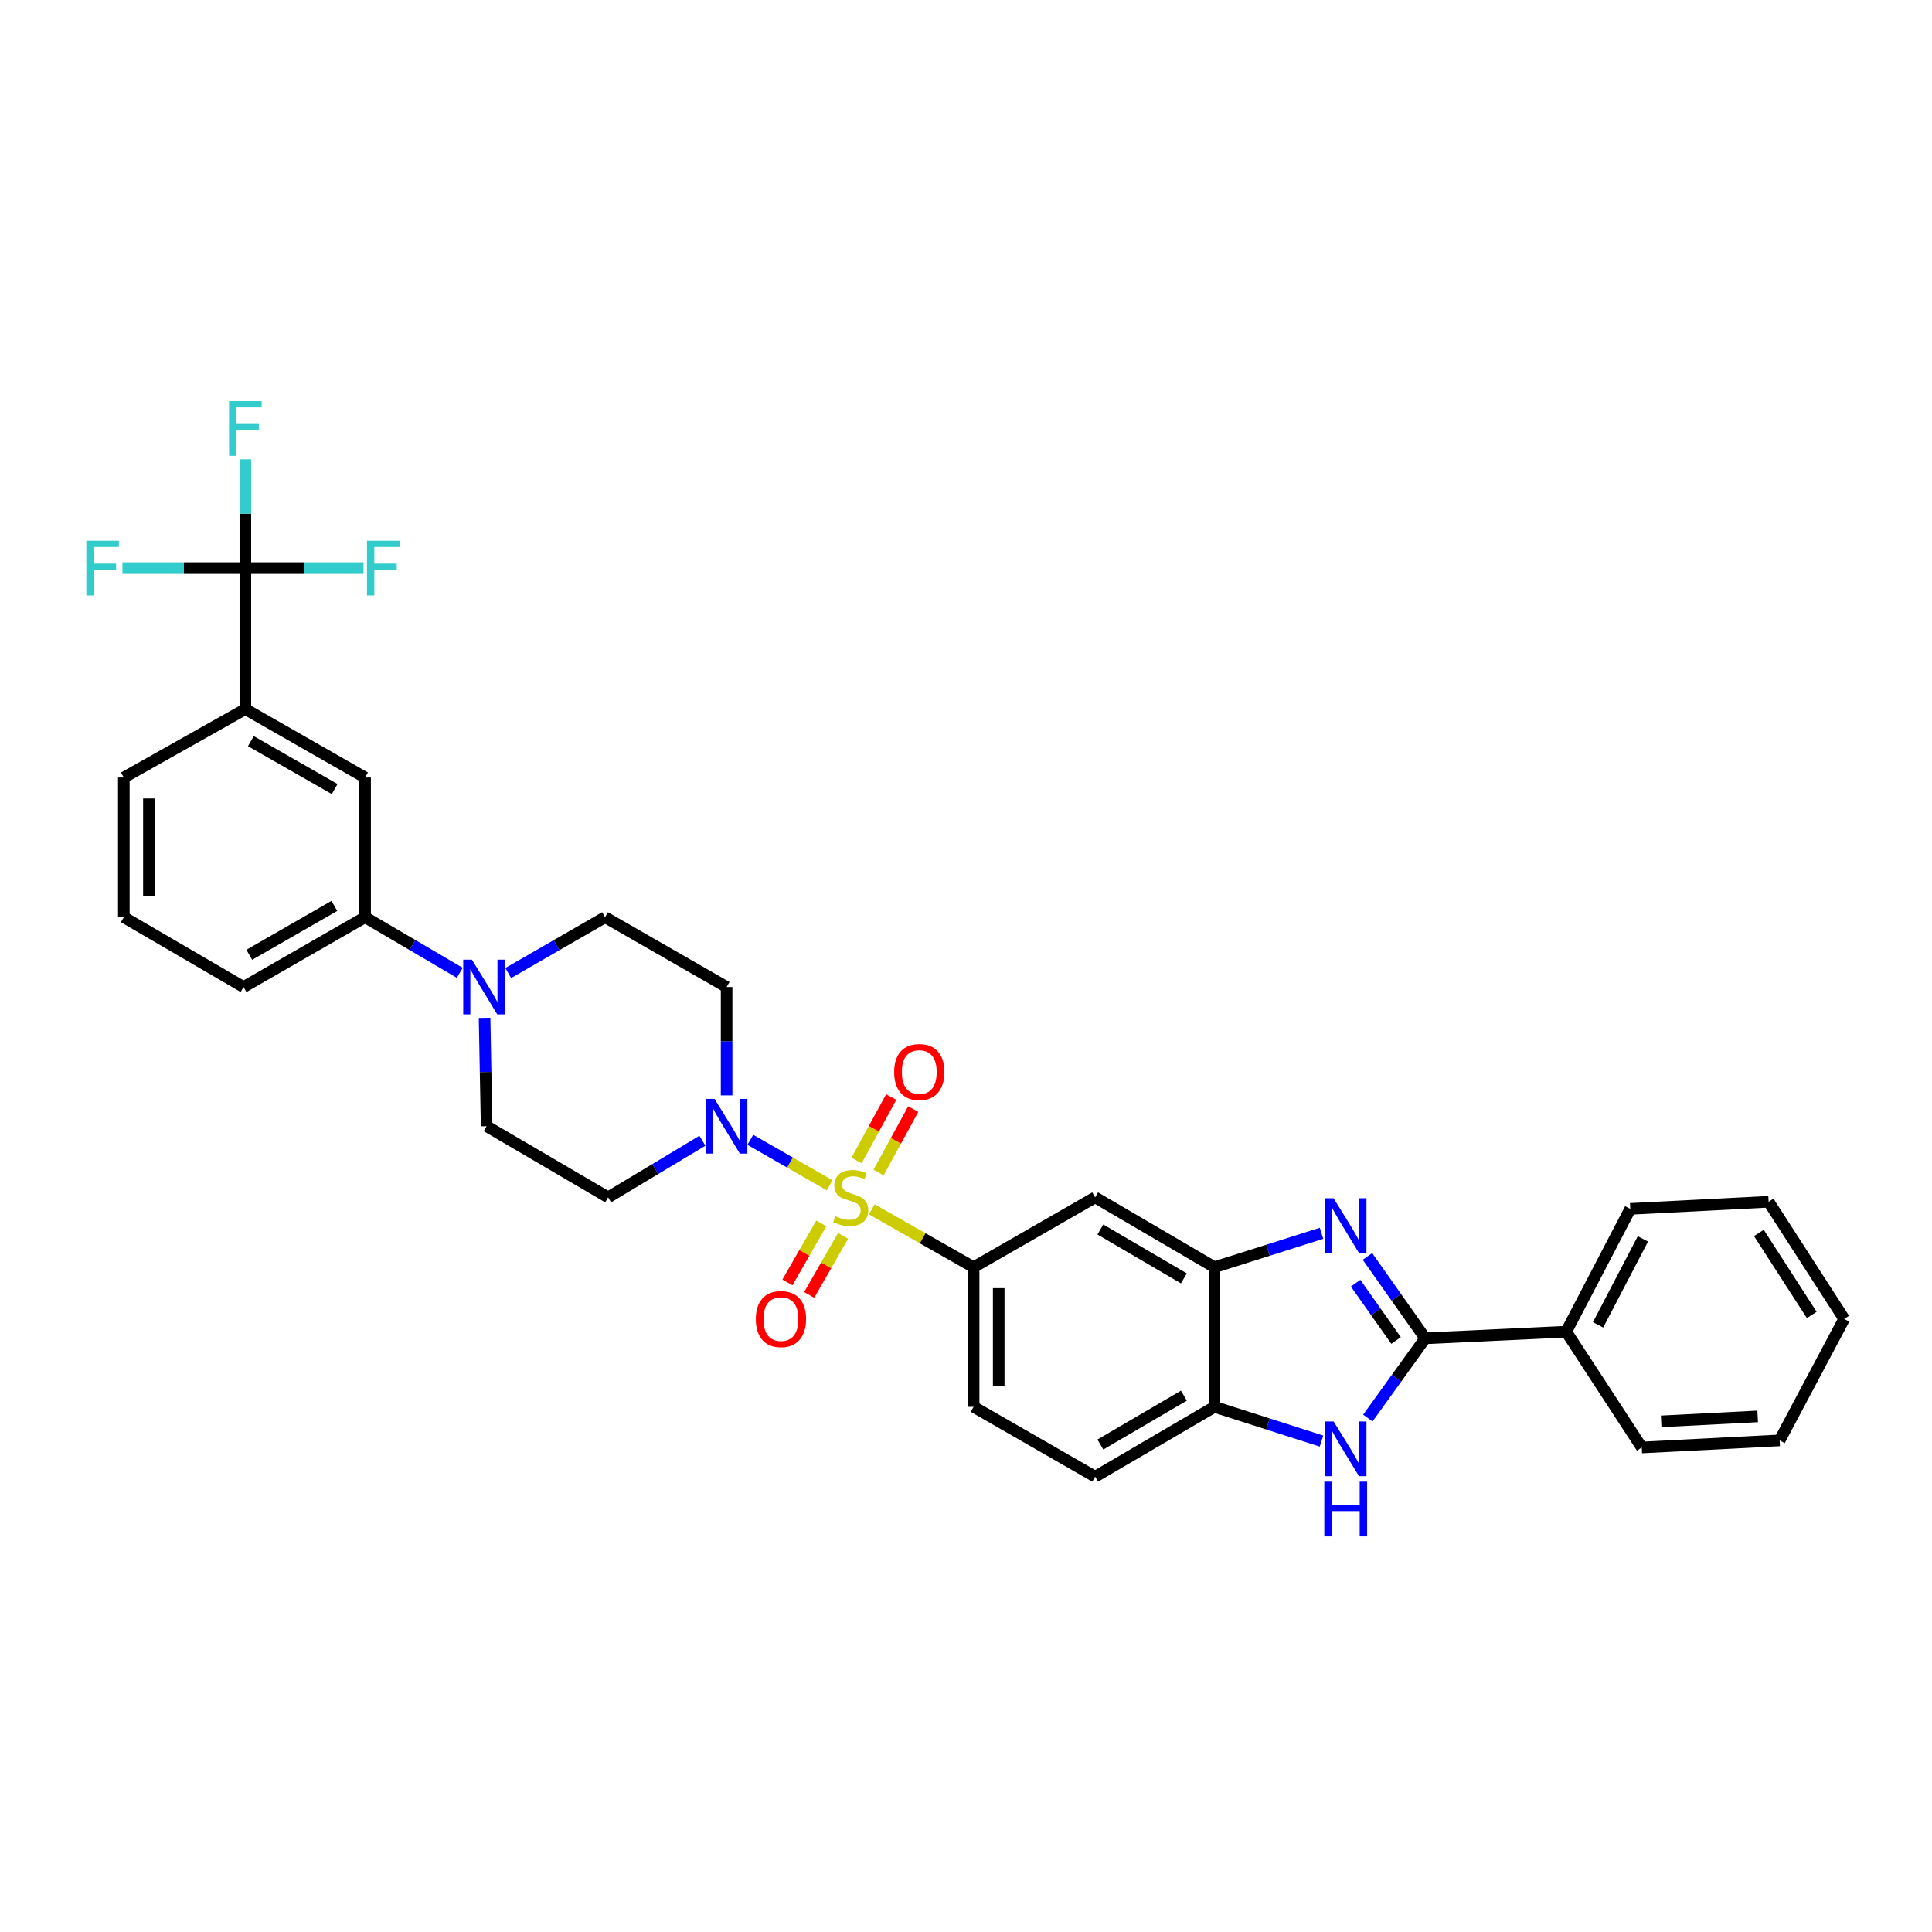 <?xml version='1.0' encoding='iso-8859-1'?>
<svg version='1.1' baseProfile='full'
              xmlns='http://www.w3.org/2000/svg'
                      xmlns:rdkit='http://www.rdkit.org/xml'
                      xmlns:xlink='http://www.w3.org/1999/xlink'
                  xml:space='preserve'
width='1000px' height='1000px' viewBox='0 0 1000 1000'>
<!-- END OF HEADER -->
<rect style='opacity:1.0;fill:#FFFFFF;stroke:none' width='1000' height='1000' x='0' y='0'> </rect>
<path class='bond-2' d='M 429.4,613.488 L 408.884,601.725' style='fill:none;fill-rule:evenodd;stroke:#CCCC00;stroke-width:6px;stroke-linecap:butt;stroke-linejoin:miter;stroke-opacity:1' />
<path class='bond-2' d='M 408.884,601.725 L 388.368,589.963' style='fill:none;fill-rule:evenodd;stroke:#0000FF;stroke-width:6px;stroke-linecap:butt;stroke-linejoin:miter;stroke-opacity:1' />
<path class='bond-4' d='M 451.24,625.955 L 477.591,640.931' style='fill:none;fill-rule:evenodd;stroke:#CCCC00;stroke-width:6px;stroke-linecap:butt;stroke-linejoin:miter;stroke-opacity:1' />
<path class='bond-4' d='M 477.591,640.931 L 503.942,655.907' style='fill:none;fill-rule:evenodd;stroke:#000000;stroke-width:6px;stroke-linecap:butt;stroke-linejoin:miter;stroke-opacity:1' />
<path class='bond-12' d='M 425.117,633.216 L 416.343,648.502' style='fill:none;fill-rule:evenodd;stroke:#CCCC00;stroke-width:6px;stroke-linecap:butt;stroke-linejoin:miter;stroke-opacity:1' />
<path class='bond-12' d='M 416.343,648.502 L 407.568,663.789' style='fill:none;fill-rule:evenodd;stroke:#FF0000;stroke-width:6px;stroke-linecap:butt;stroke-linejoin:miter;stroke-opacity:1' />
<path class='bond-12' d='M 436.38,639.681 L 427.606,654.967' style='fill:none;fill-rule:evenodd;stroke:#CCCC00;stroke-width:6px;stroke-linecap:butt;stroke-linejoin:miter;stroke-opacity:1' />
<path class='bond-12' d='M 427.606,654.967 L 418.831,670.254' style='fill:none;fill-rule:evenodd;stroke:#FF0000;stroke-width:6px;stroke-linecap:butt;stroke-linejoin:miter;stroke-opacity:1' />
<path class='bond-13' d='M 454.753,606.897 L 463.72,590.48' style='fill:none;fill-rule:evenodd;stroke:#CCCC00;stroke-width:6px;stroke-linecap:butt;stroke-linejoin:miter;stroke-opacity:1' />
<path class='bond-13' d='M 463.72,590.48 L 472.687,574.063' style='fill:none;fill-rule:evenodd;stroke:#FF0000;stroke-width:6px;stroke-linecap:butt;stroke-linejoin:miter;stroke-opacity:1' />
<path class='bond-13' d='M 443.356,600.672 L 452.323,584.255' style='fill:none;fill-rule:evenodd;stroke:#CCCC00;stroke-width:6px;stroke-linecap:butt;stroke-linejoin:miter;stroke-opacity:1' />
<path class='bond-13' d='M 452.323,584.255 L 461.29,567.838' style='fill:none;fill-rule:evenodd;stroke:#FF0000;stroke-width:6px;stroke-linecap:butt;stroke-linejoin:miter;stroke-opacity:1' />
<path class='bond-0' d='M 684.015,638.353 L 656.309,647.13' style='fill:none;fill-rule:evenodd;stroke:#0000FF;stroke-width:6px;stroke-linecap:butt;stroke-linejoin:miter;stroke-opacity:1' />
<path class='bond-0' d='M 656.309,647.13 L 628.604,655.907' style='fill:none;fill-rule:evenodd;stroke:#000000;stroke-width:6px;stroke-linecap:butt;stroke-linejoin:miter;stroke-opacity:1' />
<path class='bond-1' d='M 707.792,650.331 L 722.751,671.524' style='fill:none;fill-rule:evenodd;stroke:#0000FF;stroke-width:6px;stroke-linecap:butt;stroke-linejoin:miter;stroke-opacity:1' />
<path class='bond-1' d='M 722.751,671.524 L 737.71,692.716' style='fill:none;fill-rule:evenodd;stroke:#000000;stroke-width:6px;stroke-linecap:butt;stroke-linejoin:miter;stroke-opacity:1' />
<path class='bond-1' d='M 701.67,664.178 L 712.142,679.013' style='fill:none;fill-rule:evenodd;stroke:#0000FF;stroke-width:6px;stroke-linecap:butt;stroke-linejoin:miter;stroke-opacity:1' />
<path class='bond-1' d='M 712.142,679.013 L 722.613,693.848' style='fill:none;fill-rule:evenodd;stroke:#000000;stroke-width:6px;stroke-linecap:butt;stroke-linejoin:miter;stroke-opacity:1' />
<path class='bond-19' d='M 737.71,692.716 L 810.672,689.275' style='fill:none;fill-rule:evenodd;stroke:#000000;stroke-width:6px;stroke-linecap:butt;stroke-linejoin:miter;stroke-opacity:1' />
<path class='bond-35' d='M 737.71,692.716 L 722.854,713.354' style='fill:none;fill-rule:evenodd;stroke:#000000;stroke-width:6px;stroke-linecap:butt;stroke-linejoin:miter;stroke-opacity:1' />
<path class='bond-35' d='M 722.854,713.354 L 707.998,733.992' style='fill:none;fill-rule:evenodd;stroke:#0000FF;stroke-width:6px;stroke-linecap:butt;stroke-linejoin:miter;stroke-opacity:1' />
<path class='bond-14' d='M 376.092,566.963 L 376.092,538.921' style='fill:none;fill-rule:evenodd;stroke:#0000FF;stroke-width:6px;stroke-linecap:butt;stroke-linejoin:miter;stroke-opacity:1' />
<path class='bond-14' d='M 376.092,538.921 L 376.092,510.879' style='fill:none;fill-rule:evenodd;stroke:#000000;stroke-width:6px;stroke-linecap:butt;stroke-linejoin:miter;stroke-opacity:1' />
<path class='bond-15' d='M 363.564,590.448 L 339.162,605.102' style='fill:none;fill-rule:evenodd;stroke:#0000FF;stroke-width:6px;stroke-linecap:butt;stroke-linejoin:miter;stroke-opacity:1' />
<path class='bond-15' d='M 339.162,605.102 L 314.761,619.755' style='fill:none;fill-rule:evenodd;stroke:#000000;stroke-width:6px;stroke-linecap:butt;stroke-linejoin:miter;stroke-opacity:1' />
<path class='bond-3' d='M 684.013,745.908 L 656.309,737.046' style='fill:none;fill-rule:evenodd;stroke:#0000FF;stroke-width:6px;stroke-linecap:butt;stroke-linejoin:miter;stroke-opacity:1' />
<path class='bond-3' d='M 656.309,737.046 L 628.604,728.183' style='fill:none;fill-rule:evenodd;stroke:#000000;stroke-width:6px;stroke-linecap:butt;stroke-linejoin:miter;stroke-opacity:1' />
<path class='bond-9' d='M 503.942,655.907 L 566.847,619.755' style='fill:none;fill-rule:evenodd;stroke:#000000;stroke-width:6px;stroke-linecap:butt;stroke-linejoin:miter;stroke-opacity:1' />
<path class='bond-20' d='M 503.942,655.907 L 503.942,728.183' style='fill:none;fill-rule:evenodd;stroke:#000000;stroke-width:6px;stroke-linecap:butt;stroke-linejoin:miter;stroke-opacity:1' />
<path class='bond-20' d='M 516.929,666.749 L 516.929,717.342' style='fill:none;fill-rule:evenodd;stroke:#000000;stroke-width:6px;stroke-linecap:butt;stroke-linejoin:miter;stroke-opacity:1' />
<path class='bond-5' d='M 628.604,655.907 L 566.847,619.755' style='fill:none;fill-rule:evenodd;stroke:#000000;stroke-width:6px;stroke-linecap:butt;stroke-linejoin:miter;stroke-opacity:1' />
<path class='bond-5' d='M 612.779,661.692 L 569.55,636.385' style='fill:none;fill-rule:evenodd;stroke:#000000;stroke-width:6px;stroke-linecap:butt;stroke-linejoin:miter;stroke-opacity:1' />
<path class='bond-34' d='M 628.604,655.907 L 628.604,728.183' style='fill:none;fill-rule:evenodd;stroke:#000000;stroke-width:6px;stroke-linecap:butt;stroke-linejoin:miter;stroke-opacity:1' />
<path class='bond-6' d='M 126.993,294.037 L 126.993,367.027' style='fill:none;fill-rule:evenodd;stroke:#000000;stroke-width:6px;stroke-linecap:butt;stroke-linejoin:miter;stroke-opacity:1' />
<path class='bond-22' d='M 126.993,294.037 L 157.578,294.037' style='fill:none;fill-rule:evenodd;stroke:#000000;stroke-width:6px;stroke-linecap:butt;stroke-linejoin:miter;stroke-opacity:1' />
<path class='bond-22' d='M 157.578,294.037 L 188.163,294.037' style='fill:none;fill-rule:evenodd;stroke:#33CCCC;stroke-width:6px;stroke-linecap:butt;stroke-linejoin:miter;stroke-opacity:1' />
<path class='bond-23' d='M 126.993,294.037 L 126.993,265.886' style='fill:none;fill-rule:evenodd;stroke:#000000;stroke-width:6px;stroke-linecap:butt;stroke-linejoin:miter;stroke-opacity:1' />
<path class='bond-23' d='M 126.993,265.886 L 126.993,237.735' style='fill:none;fill-rule:evenodd;stroke:#33CCCC;stroke-width:6px;stroke-linecap:butt;stroke-linejoin:miter;stroke-opacity:1' />
<path class='bond-24' d='M 126.993,294.037 L 95.184,294.037' style='fill:none;fill-rule:evenodd;stroke:#000000;stroke-width:6px;stroke-linecap:butt;stroke-linejoin:miter;stroke-opacity:1' />
<path class='bond-24' d='M 95.184,294.037 L 63.376,294.037' style='fill:none;fill-rule:evenodd;stroke:#33CCCC;stroke-width:6px;stroke-linecap:butt;stroke-linejoin:miter;stroke-opacity:1' />
<path class='bond-7' d='M 250.813,526.841 L 251.349,554.883' style='fill:none;fill-rule:evenodd;stroke:#0000FF;stroke-width:6px;stroke-linecap:butt;stroke-linejoin:miter;stroke-opacity:1' />
<path class='bond-7' d='M 251.349,554.883 L 251.886,582.924' style='fill:none;fill-rule:evenodd;stroke:#000000;stroke-width:6px;stroke-linecap:butt;stroke-linejoin:miter;stroke-opacity:1' />
<path class='bond-11' d='M 237.983,503.526 L 213.475,489.137' style='fill:none;fill-rule:evenodd;stroke:#0000FF;stroke-width:6px;stroke-linecap:butt;stroke-linejoin:miter;stroke-opacity:1' />
<path class='bond-11' d='M 213.475,489.137 L 188.967,474.749' style='fill:none;fill-rule:evenodd;stroke:#000000;stroke-width:6px;stroke-linecap:butt;stroke-linejoin:miter;stroke-opacity:1' />
<path class='bond-33' d='M 263.056,503.644 L 288.115,489.196' style='fill:none;fill-rule:evenodd;stroke:#0000FF;stroke-width:6px;stroke-linecap:butt;stroke-linejoin:miter;stroke-opacity:1' />
<path class='bond-33' d='M 288.115,489.196 L 313.174,474.749' style='fill:none;fill-rule:evenodd;stroke:#000000;stroke-width:6px;stroke-linecap:butt;stroke-linejoin:miter;stroke-opacity:1' />
<path class='bond-8' d='M 628.604,728.183 L 566.847,764.321' style='fill:none;fill-rule:evenodd;stroke:#000000;stroke-width:6px;stroke-linecap:butt;stroke-linejoin:miter;stroke-opacity:1' />
<path class='bond-8' d='M 612.781,722.396 L 569.551,747.692' style='fill:none;fill-rule:evenodd;stroke:#000000;stroke-width:6px;stroke-linecap:butt;stroke-linejoin:miter;stroke-opacity:1' />
<path class='bond-10' d='M 126.993,367.027 L 188.967,402.451' style='fill:none;fill-rule:evenodd;stroke:#000000;stroke-width:6px;stroke-linecap:butt;stroke-linejoin:miter;stroke-opacity:1' />
<path class='bond-10' d='M 129.845,383.615 L 173.226,408.412' style='fill:none;fill-rule:evenodd;stroke:#000000;stroke-width:6px;stroke-linecap:butt;stroke-linejoin:miter;stroke-opacity:1' />
<path class='bond-36' d='M 126.993,367.027 L 64.089,402.451' style='fill:none;fill-rule:evenodd;stroke:#000000;stroke-width:6px;stroke-linecap:butt;stroke-linejoin:miter;stroke-opacity:1' />
<path class='bond-16' d='M 188.967,474.749 L 188.967,402.451' style='fill:none;fill-rule:evenodd;stroke:#000000;stroke-width:6px;stroke-linecap:butt;stroke-linejoin:miter;stroke-opacity:1' />
<path class='bond-26' d='M 188.967,474.749 L 126.063,510.879' style='fill:none;fill-rule:evenodd;stroke:#000000;stroke-width:6px;stroke-linecap:butt;stroke-linejoin:miter;stroke-opacity:1' />
<path class='bond-26' d='M 173.063,468.907 L 129.03,494.199' style='fill:none;fill-rule:evenodd;stroke:#000000;stroke-width:6px;stroke-linecap:butt;stroke-linejoin:miter;stroke-opacity:1' />
<path class='bond-17' d='M 376.092,510.879 L 313.174,474.749' style='fill:none;fill-rule:evenodd;stroke:#000000;stroke-width:6px;stroke-linecap:butt;stroke-linejoin:miter;stroke-opacity:1' />
<path class='bond-18' d='M 314.761,619.755 L 251.886,582.924' style='fill:none;fill-rule:evenodd;stroke:#000000;stroke-width:6px;stroke-linecap:butt;stroke-linejoin:miter;stroke-opacity:1' />
<path class='bond-28' d='M 810.672,689.275 L 843.823,625.714' style='fill:none;fill-rule:evenodd;stroke:#000000;stroke-width:6px;stroke-linecap:butt;stroke-linejoin:miter;stroke-opacity:1' />
<path class='bond-28' d='M 827.159,685.746 L 850.364,641.254' style='fill:none;fill-rule:evenodd;stroke:#000000;stroke-width:6px;stroke-linecap:butt;stroke-linejoin:miter;stroke-opacity:1' />
<path class='bond-29' d='M 810.672,689.275 L 849.782,749.221' style='fill:none;fill-rule:evenodd;stroke:#000000;stroke-width:6px;stroke-linecap:butt;stroke-linejoin:miter;stroke-opacity:1' />
<path class='bond-21' d='M 503.942,728.183 L 566.847,764.321' style='fill:none;fill-rule:evenodd;stroke:#000000;stroke-width:6px;stroke-linecap:butt;stroke-linejoin:miter;stroke-opacity:1' />
<path class='bond-25' d='M 64.089,402.451 L 64.089,474.749' style='fill:none;fill-rule:evenodd;stroke:#000000;stroke-width:6px;stroke-linecap:butt;stroke-linejoin:miter;stroke-opacity:1' />
<path class='bond-25' d='M 77.076,413.296 L 77.076,463.904' style='fill:none;fill-rule:evenodd;stroke:#000000;stroke-width:6px;stroke-linecap:butt;stroke-linejoin:miter;stroke-opacity:1' />
<path class='bond-27' d='M 126.063,510.879 L 64.089,474.749' style='fill:none;fill-rule:evenodd;stroke:#000000;stroke-width:6px;stroke-linecap:butt;stroke-linejoin:miter;stroke-opacity:1' />
<path class='bond-31' d='M 843.823,625.714 L 915.435,622.035' style='fill:none;fill-rule:evenodd;stroke:#000000;stroke-width:6px;stroke-linecap:butt;stroke-linejoin:miter;stroke-opacity:1' />
<path class='bond-30' d='M 849.782,749.221 L 921.142,745.549' style='fill:none;fill-rule:evenodd;stroke:#000000;stroke-width:6px;stroke-linecap:butt;stroke-linejoin:miter;stroke-opacity:1' />
<path class='bond-30' d='M 859.819,735.701 L 909.77,733.131' style='fill:none;fill-rule:evenodd;stroke:#000000;stroke-width:6px;stroke-linecap:butt;stroke-linejoin:miter;stroke-opacity:1' />
<path class='bond-32' d='M 921.142,745.549 L 954.545,682.674' style='fill:none;fill-rule:evenodd;stroke:#000000;stroke-width:6px;stroke-linecap:butt;stroke-linejoin:miter;stroke-opacity:1' />
<path class='bond-37' d='M 915.435,622.035 L 954.545,682.674' style='fill:none;fill-rule:evenodd;stroke:#000000;stroke-width:6px;stroke-linecap:butt;stroke-linejoin:miter;stroke-opacity:1' />
<path class='bond-37' d='M 910.388,638.169 L 937.766,680.617' style='fill:none;fill-rule:evenodd;stroke:#000000;stroke-width:6px;stroke-linecap:butt;stroke-linejoin:miter;stroke-opacity:1' />
<path  class='atom-0' d='M 432.331 629.475
Q 432.651 629.595, 433.971 630.155
Q 435.291 630.715, 436.731 631.075
Q 438.211 631.395, 439.651 631.395
Q 442.331 631.395, 443.891 630.115
Q 445.451 628.795, 445.451 626.515
Q 445.451 624.955, 444.651 623.995
Q 443.891 623.035, 442.691 622.515
Q 441.491 621.995, 439.491 621.395
Q 436.971 620.635, 435.451 619.915
Q 433.971 619.195, 432.891 617.675
Q 431.851 616.155, 431.851 613.595
Q 431.851 610.035, 434.251 607.835
Q 436.691 605.635, 441.491 605.635
Q 444.771 605.635, 448.491 607.195
L 447.571 610.275
Q 444.171 608.875, 441.611 608.875
Q 438.851 608.875, 437.331 610.035
Q 435.811 611.155, 435.851 613.115
Q 435.851 614.635, 436.611 615.555
Q 437.411 616.475, 438.531 616.995
Q 439.691 617.515, 441.611 618.115
Q 444.171 618.915, 445.691 619.715
Q 447.211 620.515, 448.291 622.155
Q 449.411 623.755, 449.411 626.515
Q 449.411 630.435, 446.771 632.555
Q 444.171 634.635, 439.811 634.635
Q 437.291 634.635, 435.371 634.075
Q 433.491 633.555, 431.251 632.635
L 432.331 629.475
' fill='#CCCC00'/>
<path  class='atom-1' d='M 690.277 620.226
L 699.557 635.226
Q 700.477 636.706, 701.957 639.386
Q 703.437 642.066, 703.517 642.226
L 703.517 620.226
L 707.277 620.226
L 707.277 648.546
L 703.397 648.546
L 693.437 632.146
Q 692.277 630.226, 691.037 628.026
Q 689.837 625.826, 689.477 625.146
L 689.477 648.546
L 685.797 648.546
L 685.797 620.226
L 690.277 620.226
' fill='#0000FF'/>
<path  class='atom-3' d='M 369.832 568.764
L 379.112 583.764
Q 380.032 585.244, 381.512 587.924
Q 382.992 590.604, 383.072 590.764
L 383.072 568.764
L 386.832 568.764
L 386.832 597.084
L 382.952 597.084
L 372.992 580.684
Q 371.832 578.764, 370.592 576.564
Q 369.392 574.364, 369.032 573.684
L 369.032 597.084
L 365.352 597.084
L 365.352 568.764
L 369.832 568.764
' fill='#0000FF'/>
<path  class='atom-4' d='M 690.277 735.754
L 699.557 750.754
Q 700.477 752.234, 701.957 754.914
Q 703.437 757.594, 703.517 757.754
L 703.517 735.754
L 707.277 735.754
L 707.277 764.074
L 703.397 764.074
L 693.437 747.674
Q 692.277 745.754, 691.037 743.554
Q 689.837 741.354, 689.477 740.674
L 689.477 764.074
L 685.797 764.074
L 685.797 735.754
L 690.277 735.754
' fill='#0000FF'/>
<path  class='atom-4' d='M 685.457 766.906
L 689.297 766.906
L 689.297 778.946
L 703.777 778.946
L 703.777 766.906
L 707.617 766.906
L 707.617 795.226
L 703.777 795.226
L 703.777 782.146
L 689.297 782.146
L 689.297 795.226
L 685.457 795.226
L 685.457 766.906
' fill='#0000FF'/>
<path  class='atom-8' d='M 244.248 496.719
L 253.528 511.719
Q 254.448 513.199, 255.928 515.879
Q 257.408 518.559, 257.488 518.719
L 257.488 496.719
L 261.248 496.719
L 261.248 525.039
L 257.368 525.039
L 247.408 508.639
Q 246.248 506.719, 245.008 504.519
Q 243.808 502.319, 243.448 501.639
L 243.448 525.039
L 239.768 525.039
L 239.768 496.719
L 244.248 496.719
' fill='#0000FF'/>
<path  class='atom-13' d='M 391.215 682.754
Q 391.215 675.954, 394.575 672.154
Q 397.935 668.354, 404.215 668.354
Q 410.495 668.354, 413.855 672.154
Q 417.215 675.954, 417.215 682.754
Q 417.215 689.634, 413.815 693.554
Q 410.415 697.434, 404.215 697.434
Q 397.975 697.434, 394.575 693.554
Q 391.215 689.674, 391.215 682.754
M 404.215 694.234
Q 408.535 694.234, 410.855 691.354
Q 413.215 688.434, 413.215 682.754
Q 413.215 677.194, 410.855 674.394
Q 408.535 671.554, 404.215 671.554
Q 399.895 671.554, 397.535 674.354
Q 395.215 677.154, 395.215 682.754
Q 395.215 688.474, 397.535 691.354
Q 399.895 694.234, 404.215 694.234
' fill='#FF0000'/>
<path  class='atom-14' d='M 462.813 554.875
Q 462.813 548.075, 466.173 544.275
Q 469.533 540.475, 475.813 540.475
Q 482.093 540.475, 485.453 544.275
Q 488.813 548.075, 488.813 554.875
Q 488.813 561.755, 485.413 565.675
Q 482.013 569.555, 475.813 569.555
Q 469.573 569.555, 466.173 565.675
Q 462.813 561.795, 462.813 554.875
M 475.813 566.355
Q 480.133 566.355, 482.453 563.475
Q 484.813 560.555, 484.813 554.875
Q 484.813 549.315, 482.453 546.515
Q 480.133 543.675, 475.813 543.675
Q 471.493 543.675, 469.133 546.475
Q 466.813 549.275, 466.813 554.875
Q 466.813 560.595, 469.133 563.475
Q 471.493 566.355, 475.813 566.355
' fill='#FF0000'/>
<path  class='atom-23' d='M 189.948 279.877
L 206.788 279.877
L 206.788 283.117
L 193.748 283.117
L 193.748 291.717
L 205.348 291.717
L 205.348 294.997
L 193.748 294.997
L 193.748 308.197
L 189.948 308.197
L 189.948 279.877
' fill='#33CCCC'/>
<path  class='atom-24' d='M 118.573 207.608
L 135.413 207.608
L 135.413 210.848
L 122.373 210.848
L 122.373 219.448
L 133.973 219.448
L 133.973 222.728
L 122.373 222.728
L 122.373 235.928
L 118.573 235.928
L 118.573 207.608
' fill='#33CCCC'/>
<path  class='atom-25' d='M 44.689 279.877
L 61.529 279.877
L 61.529 283.117
L 48.489 283.117
L 48.489 291.717
L 60.089 291.717
L 60.089 294.997
L 48.489 294.997
L 48.489 308.197
L 44.689 308.197
L 44.689 279.877
' fill='#33CCCC'/>
</svg>
